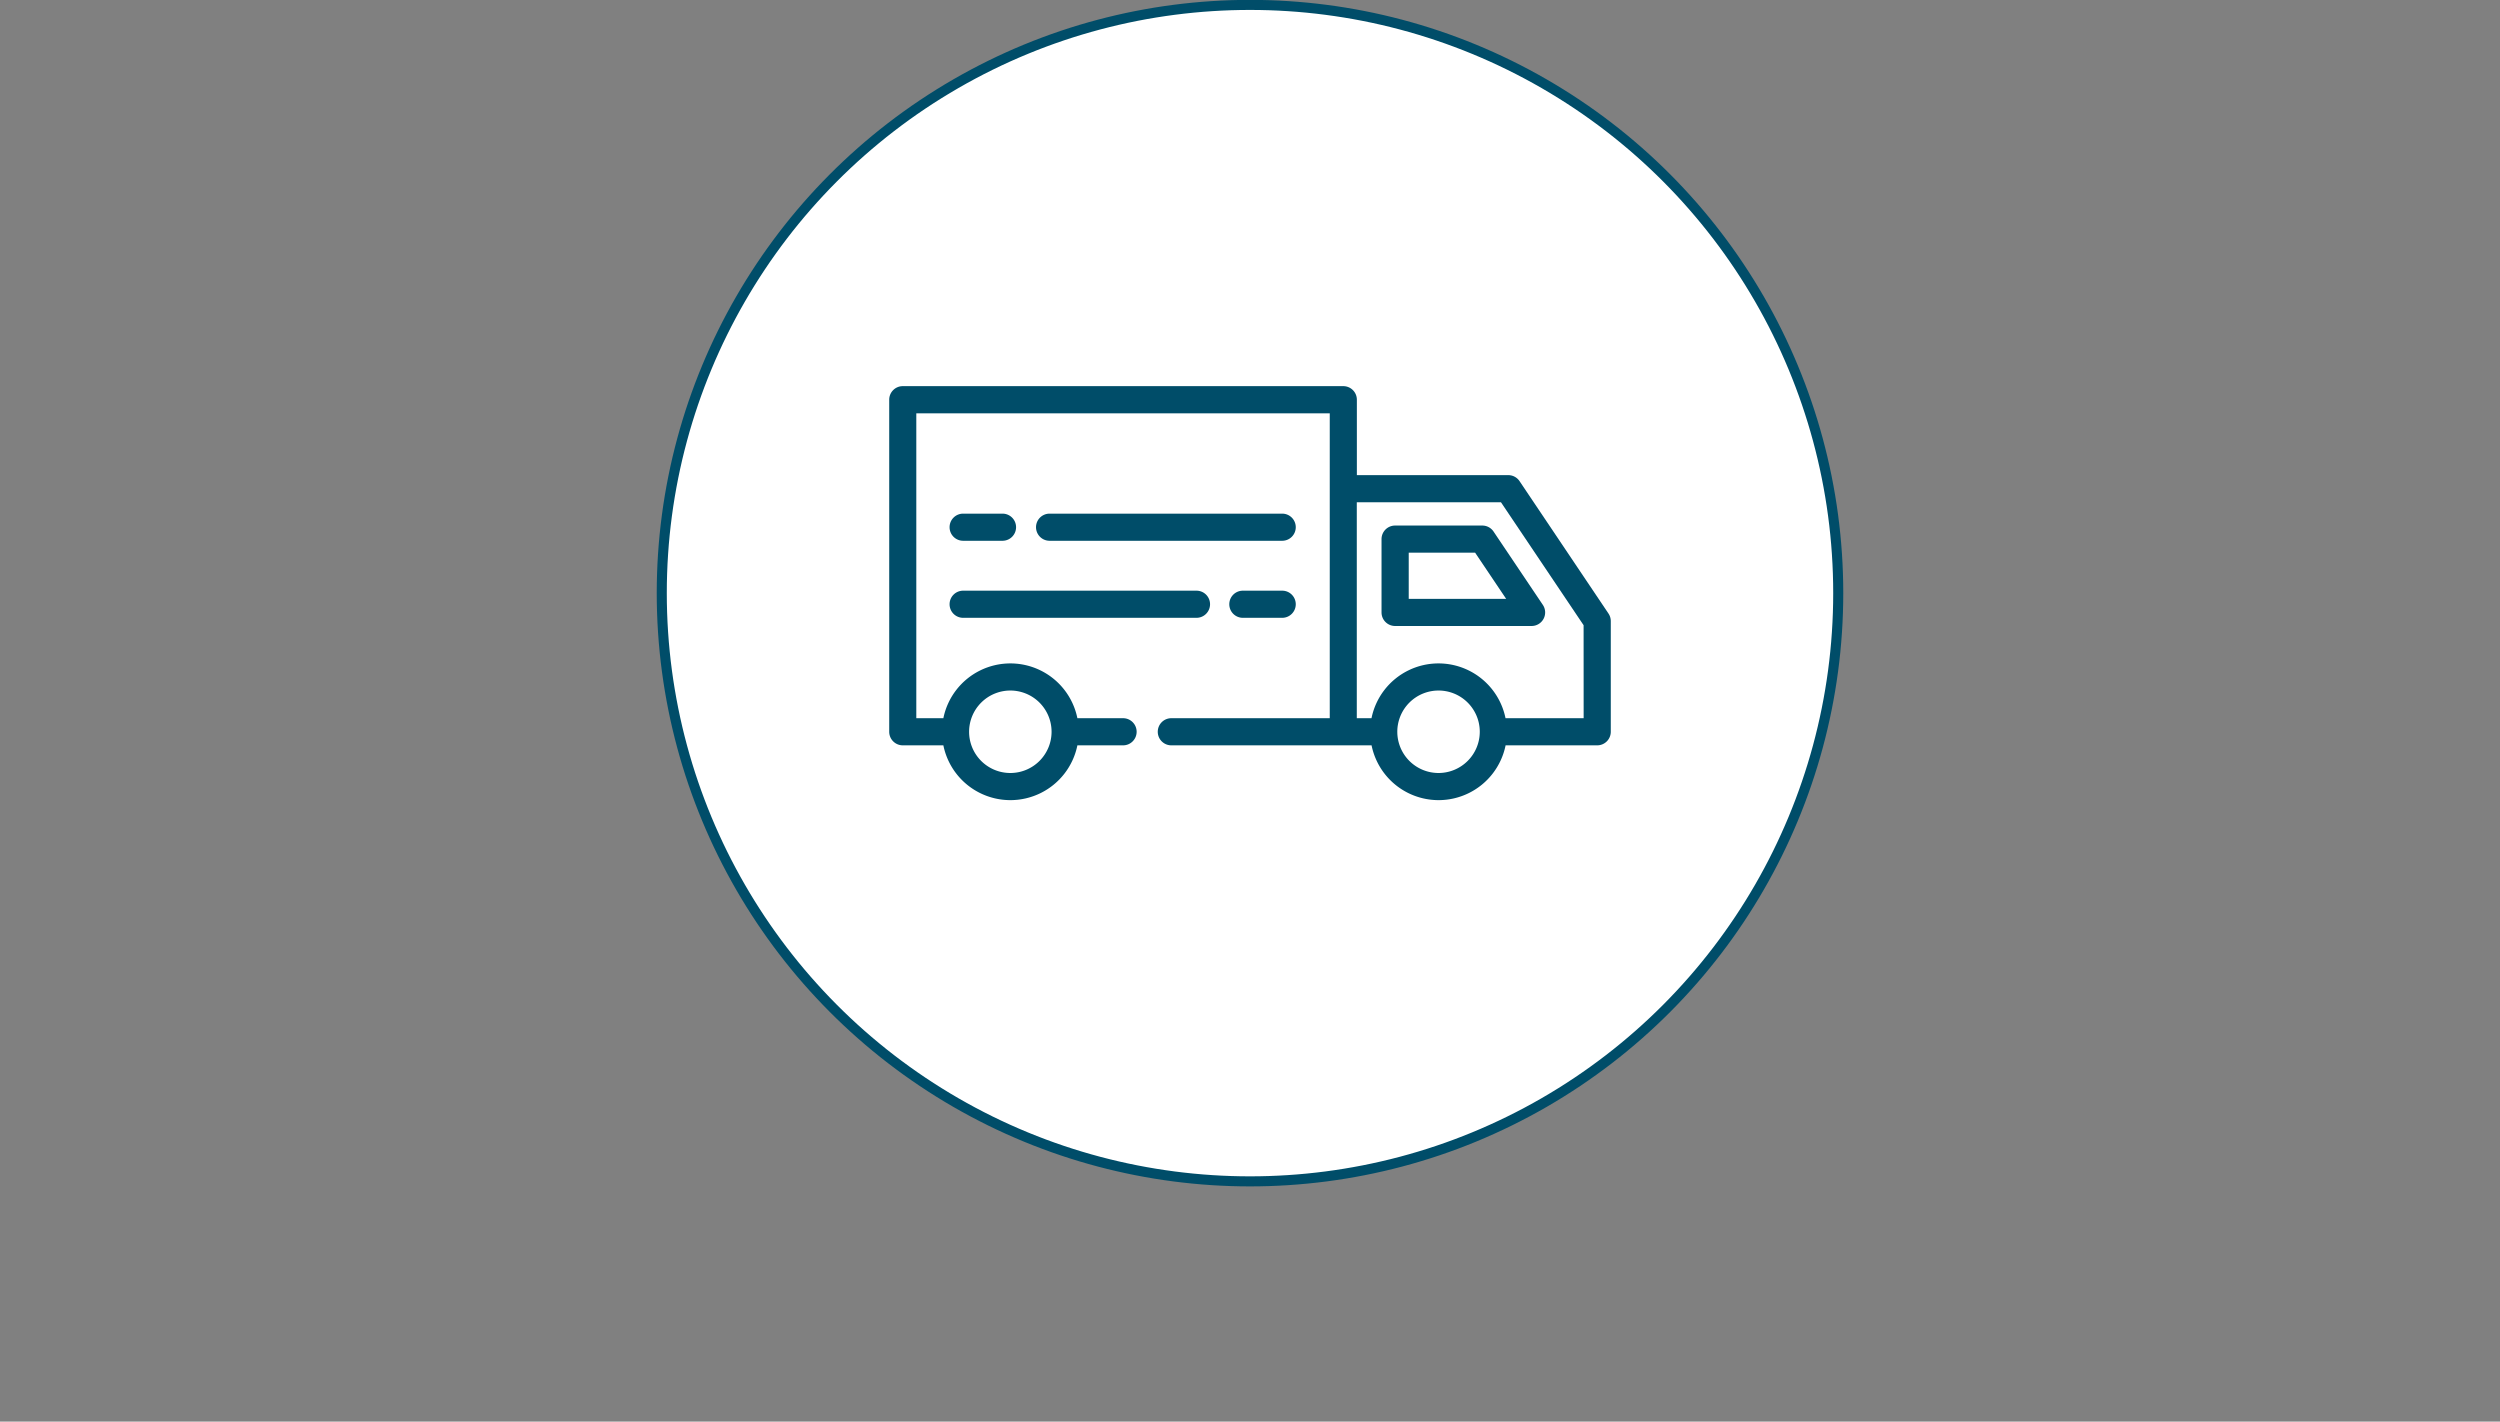 <svg id="icons" xmlns="http://www.w3.org/2000/svg" width="255" height="145"><rect width="100%" height="100%" fill="#808080" stroke="none"/><defs><style>.cls-3{fill:#004d69}</style></defs><circle cx="127.5" cy="60.5" r="60" fill="#fff"/><circle cx="127.5" cy="60.5" r="60" fill="none" stroke="#004d69" stroke-miterlimit="10" stroke-width="1.026"/><path class="cls-3" d="M154.993 49.075a1.385 1.385 0 0 0-1.149-.612H138.4V40.77a1.383 1.383 0 0 0-1.383-1.383H92.08a1.384 1.384 0 0 0-1.38 1.383v33.87a1.385 1.385 0 0 0 1.384 1.385h4.139a6.974 6.974 0 0 0 13.67 0h4.66a1.384 1.384 0 1 0 0-2.768h-4.66a6.974 6.974 0 0 0-13.67 0h-2.76v-31.1h42.172v31.1h-16.159a1.384 1.384 0 1 0 0 2.768H139.9a6.974 6.974 0 0 0 13.67 0h9.353a1.385 1.385 0 0 0 1.377-1.385V63.351a1.385 1.385 0 0 0-.236-.772zm-51.939 21.359a4.206 4.206 0 1 1-4.206 4.206 4.21 4.21 0 0 1 4.206-4.206zm43.678 8.412a4.206 4.206 0 1 1 4.205-4.206 4.21 4.21 0 0 1-4.205 4.206zm14.8-5.589h-7.969a6.974 6.974 0 0 0-13.67 0h-1.5V51.229h14.705l8.429 12.543z"/><path class="cls-3" d="M98.278 55.159h4.014a1.384 1.384 0 0 0 0-2.767h-4.014a1.384 1.384 0 1 0 0 2.767zm32.543-2.767h-23.8a1.384 1.384 0 0 0 0 2.767h23.8a1.384 1.384 0 0 0 0-2.767zm0 7.858h-4.012a1.384 1.384 0 1 0 0 2.767h4.012a1.384 1.384 0 0 0 0-2.767zm-32.543 2.767h23.8a1.384 1.384 0 0 0 0-2.767h-23.8a1.384 1.384 0 1 0 0 2.767zm52.922-9.411h-8.9a1.384 1.384 0 0 0-1.384 1.384v7.479a1.383 1.383 0 0 0 1.384 1.382h13.921a1.382 1.382 0 0 0 1.148-2.155l-5.027-7.479a1.383 1.383 0 0 0-1.142-.611zm-7.51 7.479v-4.712h6.772l3.167 4.712z"/></svg>